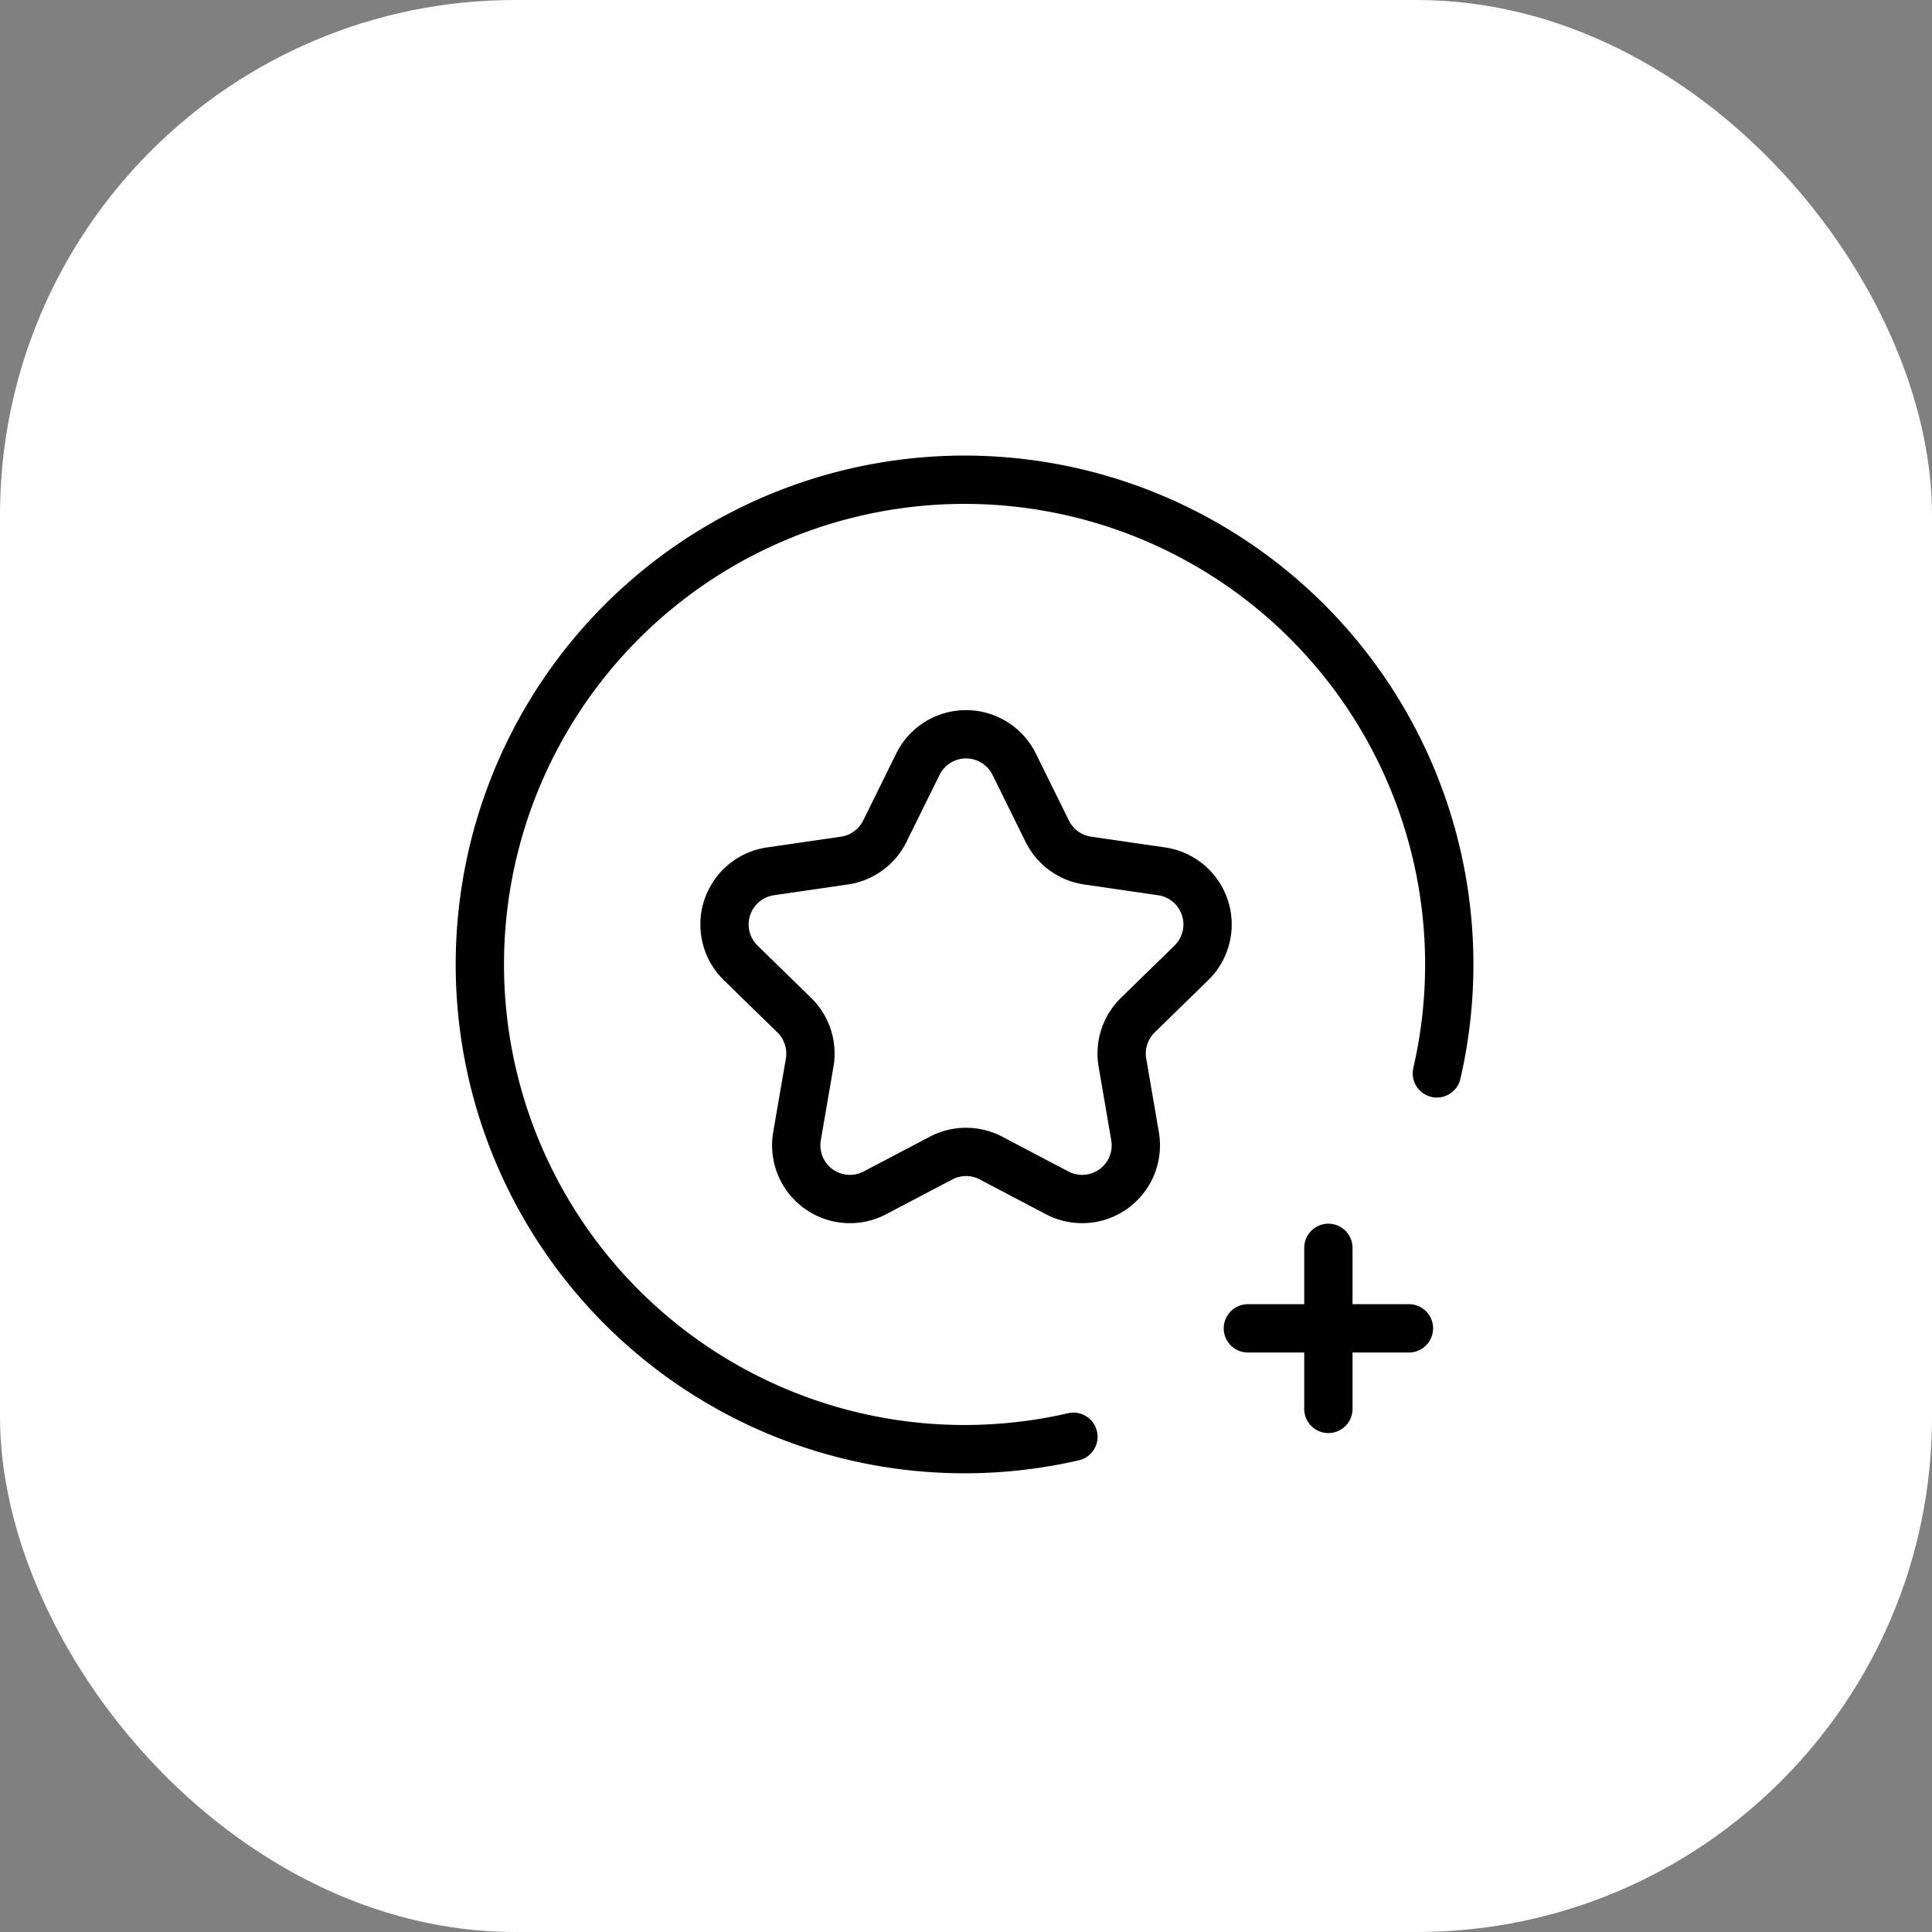 <svg xmlns="http://www.w3.org/2000/svg" width="60" height="60" fill="none" viewBox="0 0 60 60"><rect x="0" y="0" width="60" height="60" fill="#808080" stroke="none"/><rect width="60" height="60" fill="#fff" rx="16"/><path stroke="#000" stroke-linecap="round" stroke-linejoin="round" stroke-width="1.5" d="M44.623 33.335A15.053 15.053 0 1 0 33.336 44.62M41.254 38.753v5.002M38.754 41.253h5.002"/><path stroke="#000" stroke-linecap="round" stroke-linejoin="round" stroke-width="1.5" d="M28.506 23.733a1.667 1.667 0 0 1 2.99 0l1.027 2.08c.243.493.713.834 1.256.913l2.296.334a1.667 1.667 0 0 1 .924 2.843l-1.662 1.622A1.667 1.667 0 0 0 34.858 33l.392 2.287a1.667 1.667 0 0 1-2.419 1.758l-2.054-1.08a1.668 1.668 0 0 0-1.551 0l-2.055 1.08a1.667 1.667 0 0 1-2.419-1.758L25.145 33a1.667 1.667 0 0 0-.48-1.475l-1.662-1.622a1.667 1.667 0 0 1 .925-2.843l2.296-.334a1.668 1.668 0 0 0 1.255-.912l1.027-2.081Z" clip-rule="evenodd"/></svg>